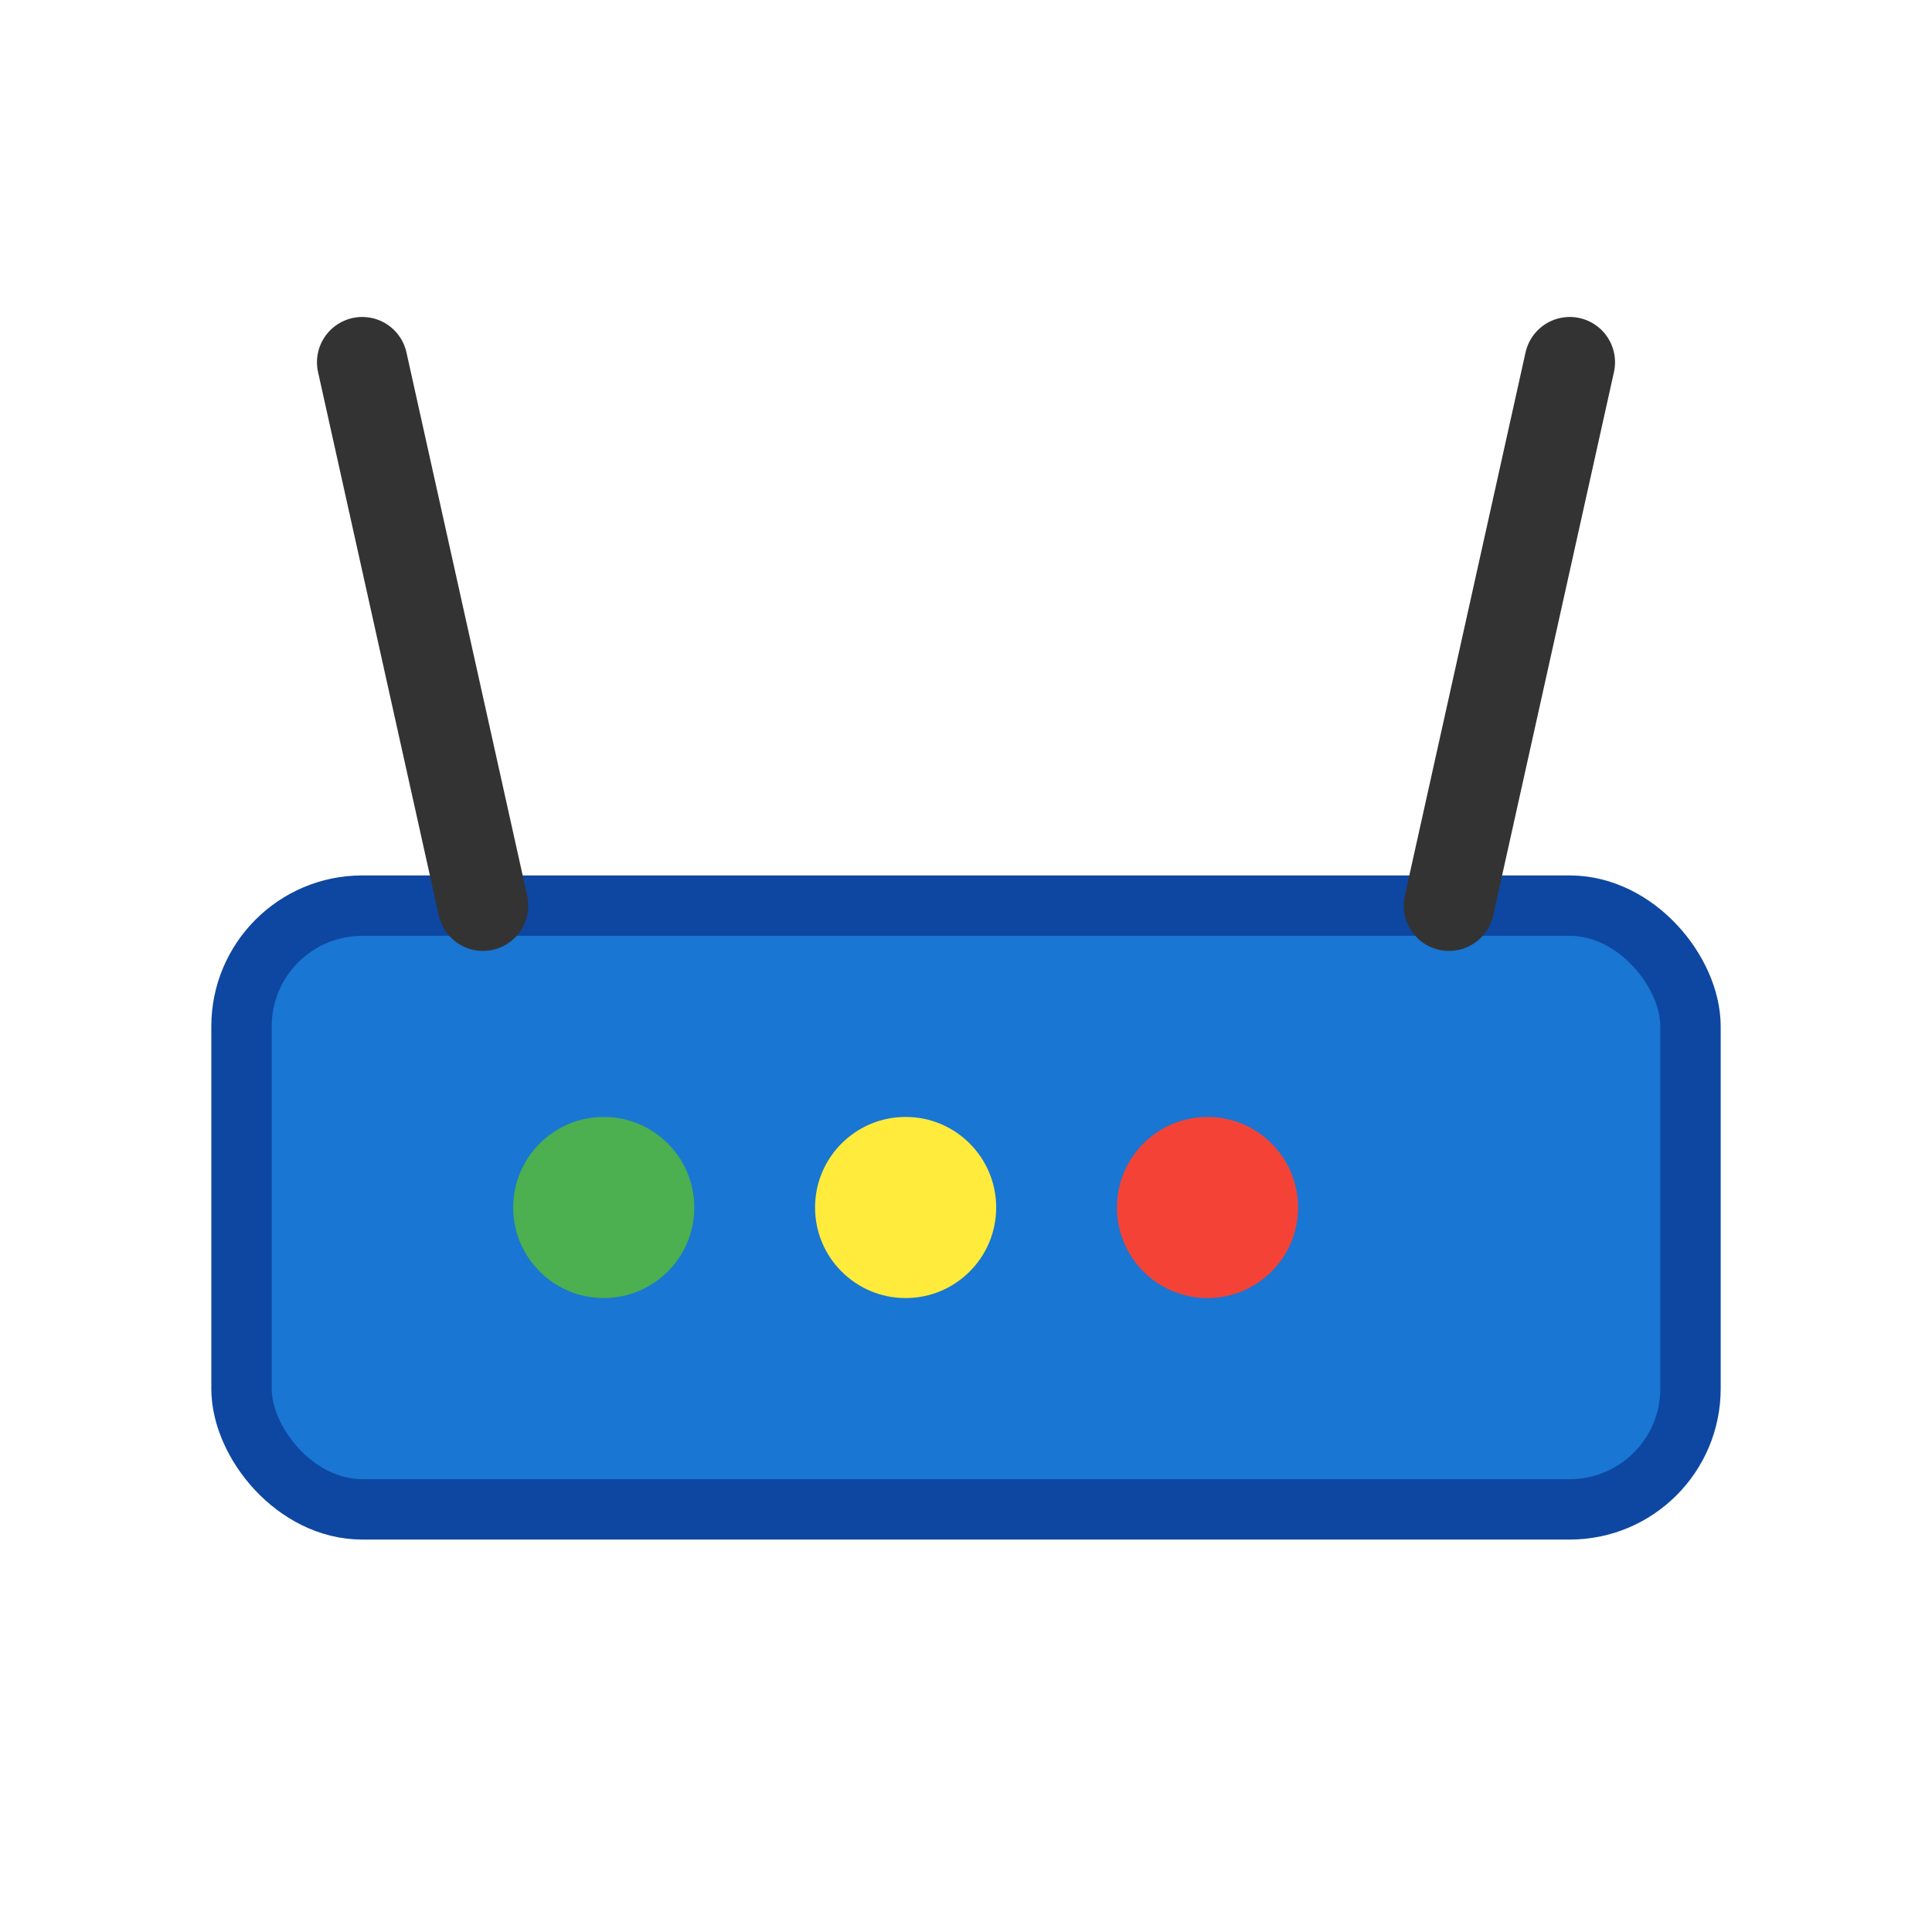 
<svg xmlns="http://www.w3.org/2000/svg" viewBox="0 0 64 64" width="128" height="128">
  <rect x="8" y="30" width="48" height="20" rx="4" fill="#1976d2" stroke="#0d47a1" stroke-width="2"/>
  <circle cx="20" cy="40" r="3" fill="#4caf50"/>
  <circle cx="30" cy="40" r="3" fill="#ffeb3b"/>
  <circle cx="40" cy="40" r="3" fill="#f44336"/>
  <line x1="16" y1="30" x2="12" y2="12" stroke="#333" stroke-width="3" stroke-linecap="round"/>
  <line x1="48" y1="30" x2="52" y2="12" stroke="#333" stroke-width="3" stroke-linecap="round"/>
</svg>
